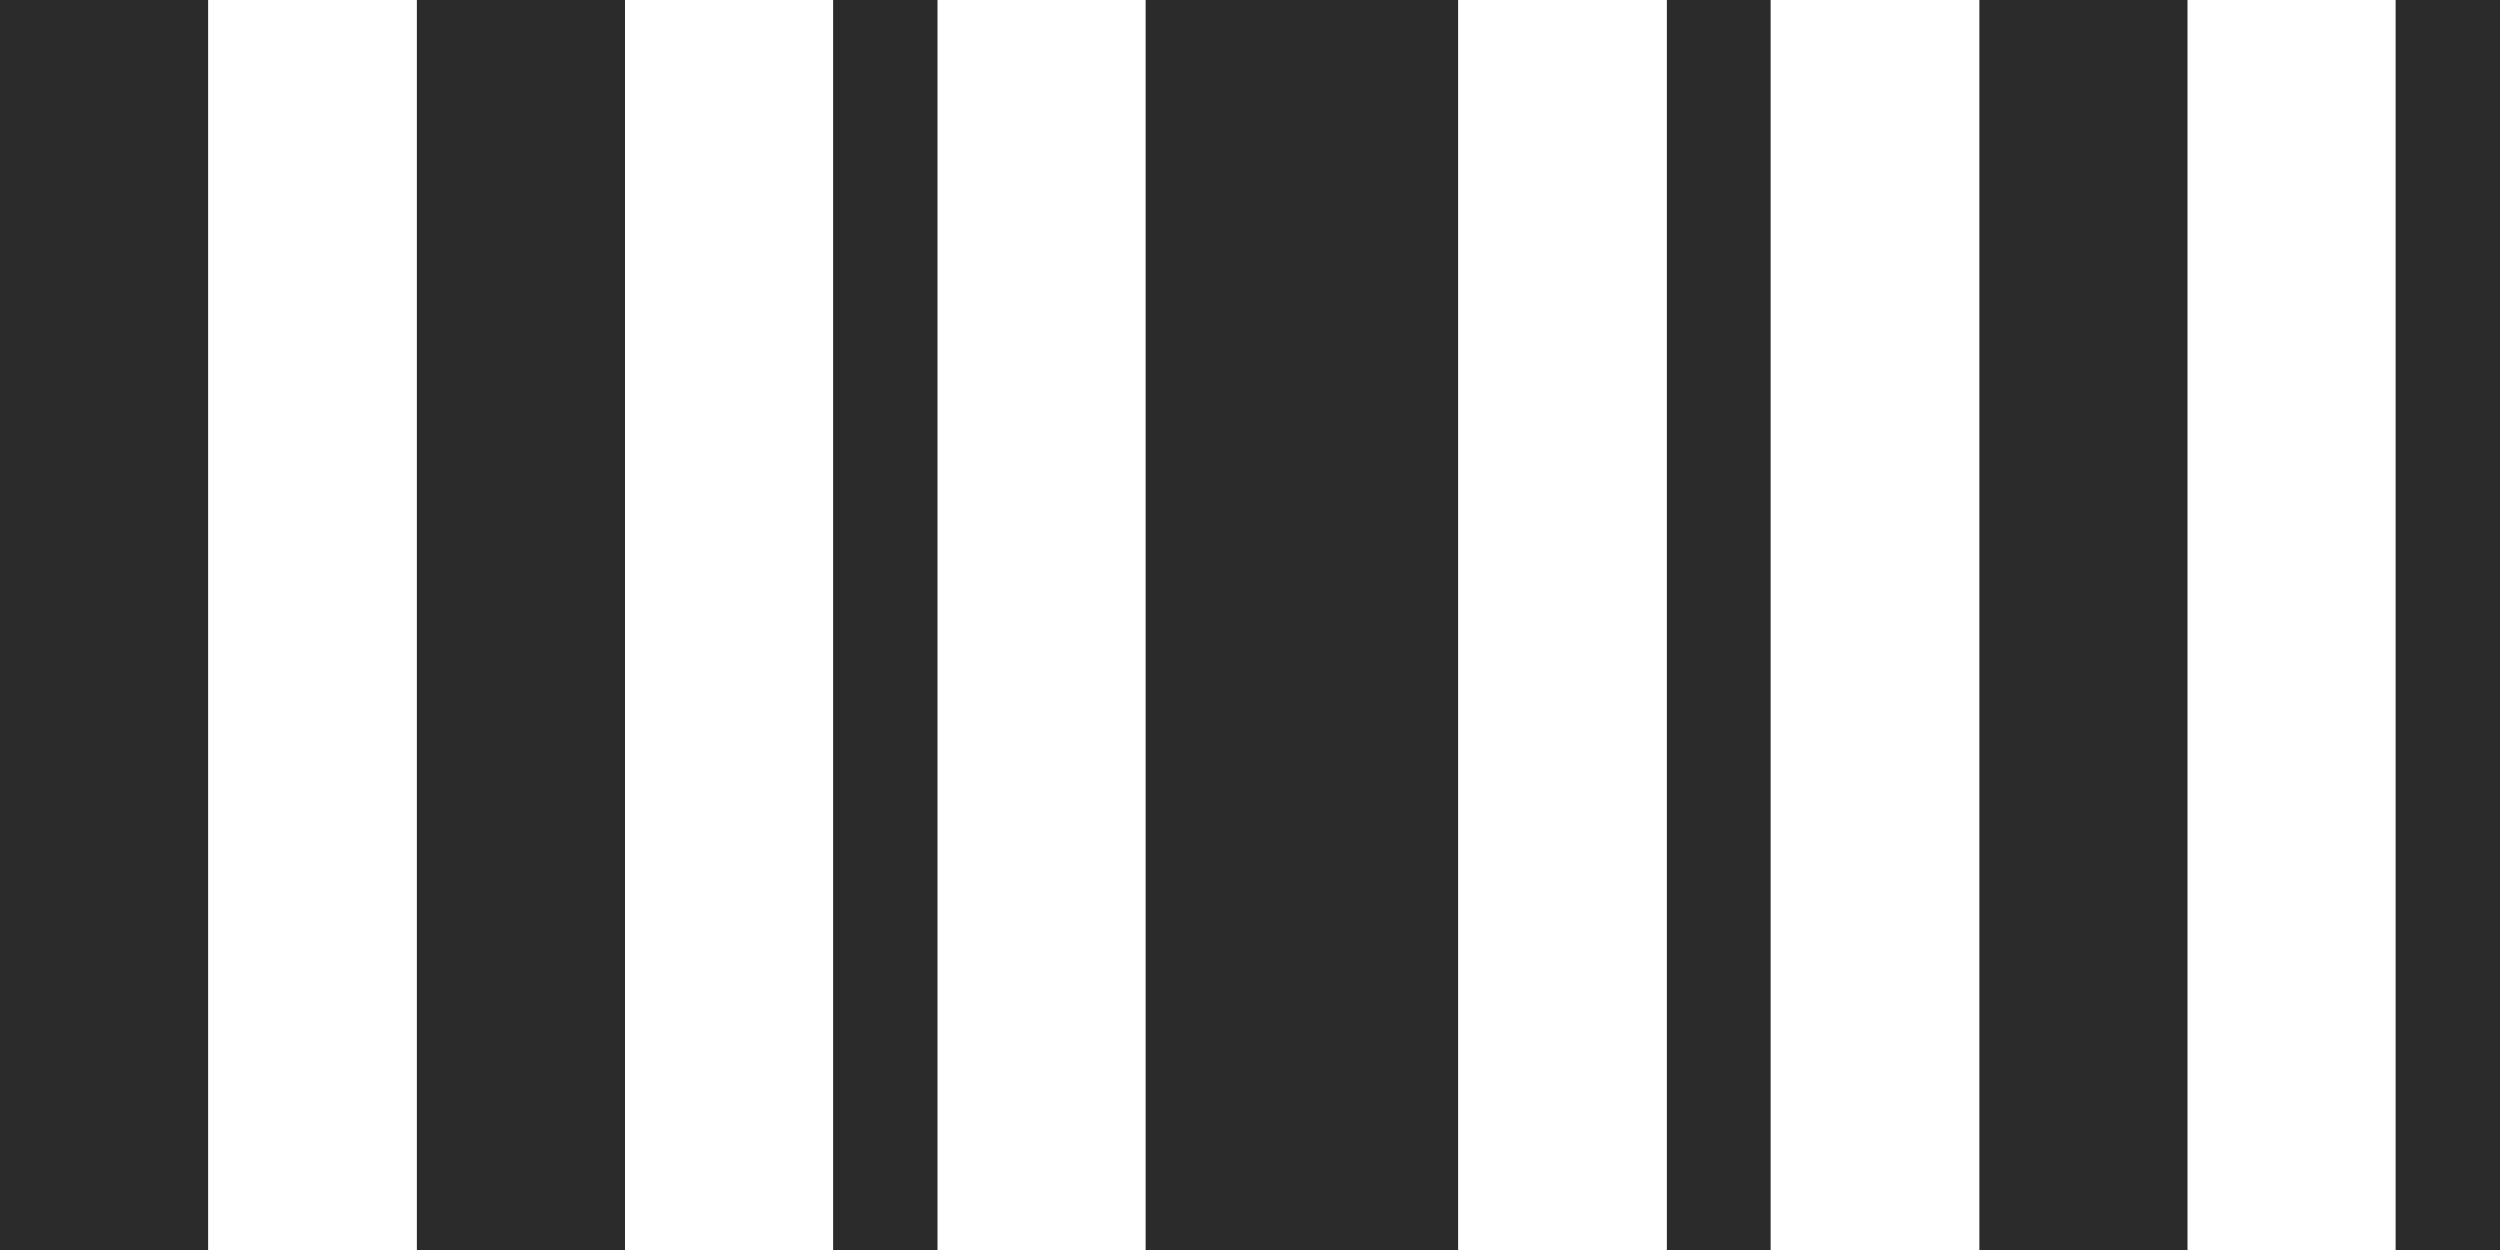 <svg xmlns="http://www.w3.org/2000/svg" width="40" height="20" viewBox="-8 2 40 20" enable-background="new -8 2 40 20"><path fill="#2B2B2B" d="M-8 22V2h3.33v20H-8zm6.67 0V2H2v20h-3.33zm6.66 0V2H7v20H5.33zm13.34 0V2h1.66v20h-1.66zm-8.34 0V2h5v20h-5zm13.34 0V2H27v20h-3.33zm6.66 0V2H32v20h-1.67z"/></svg>